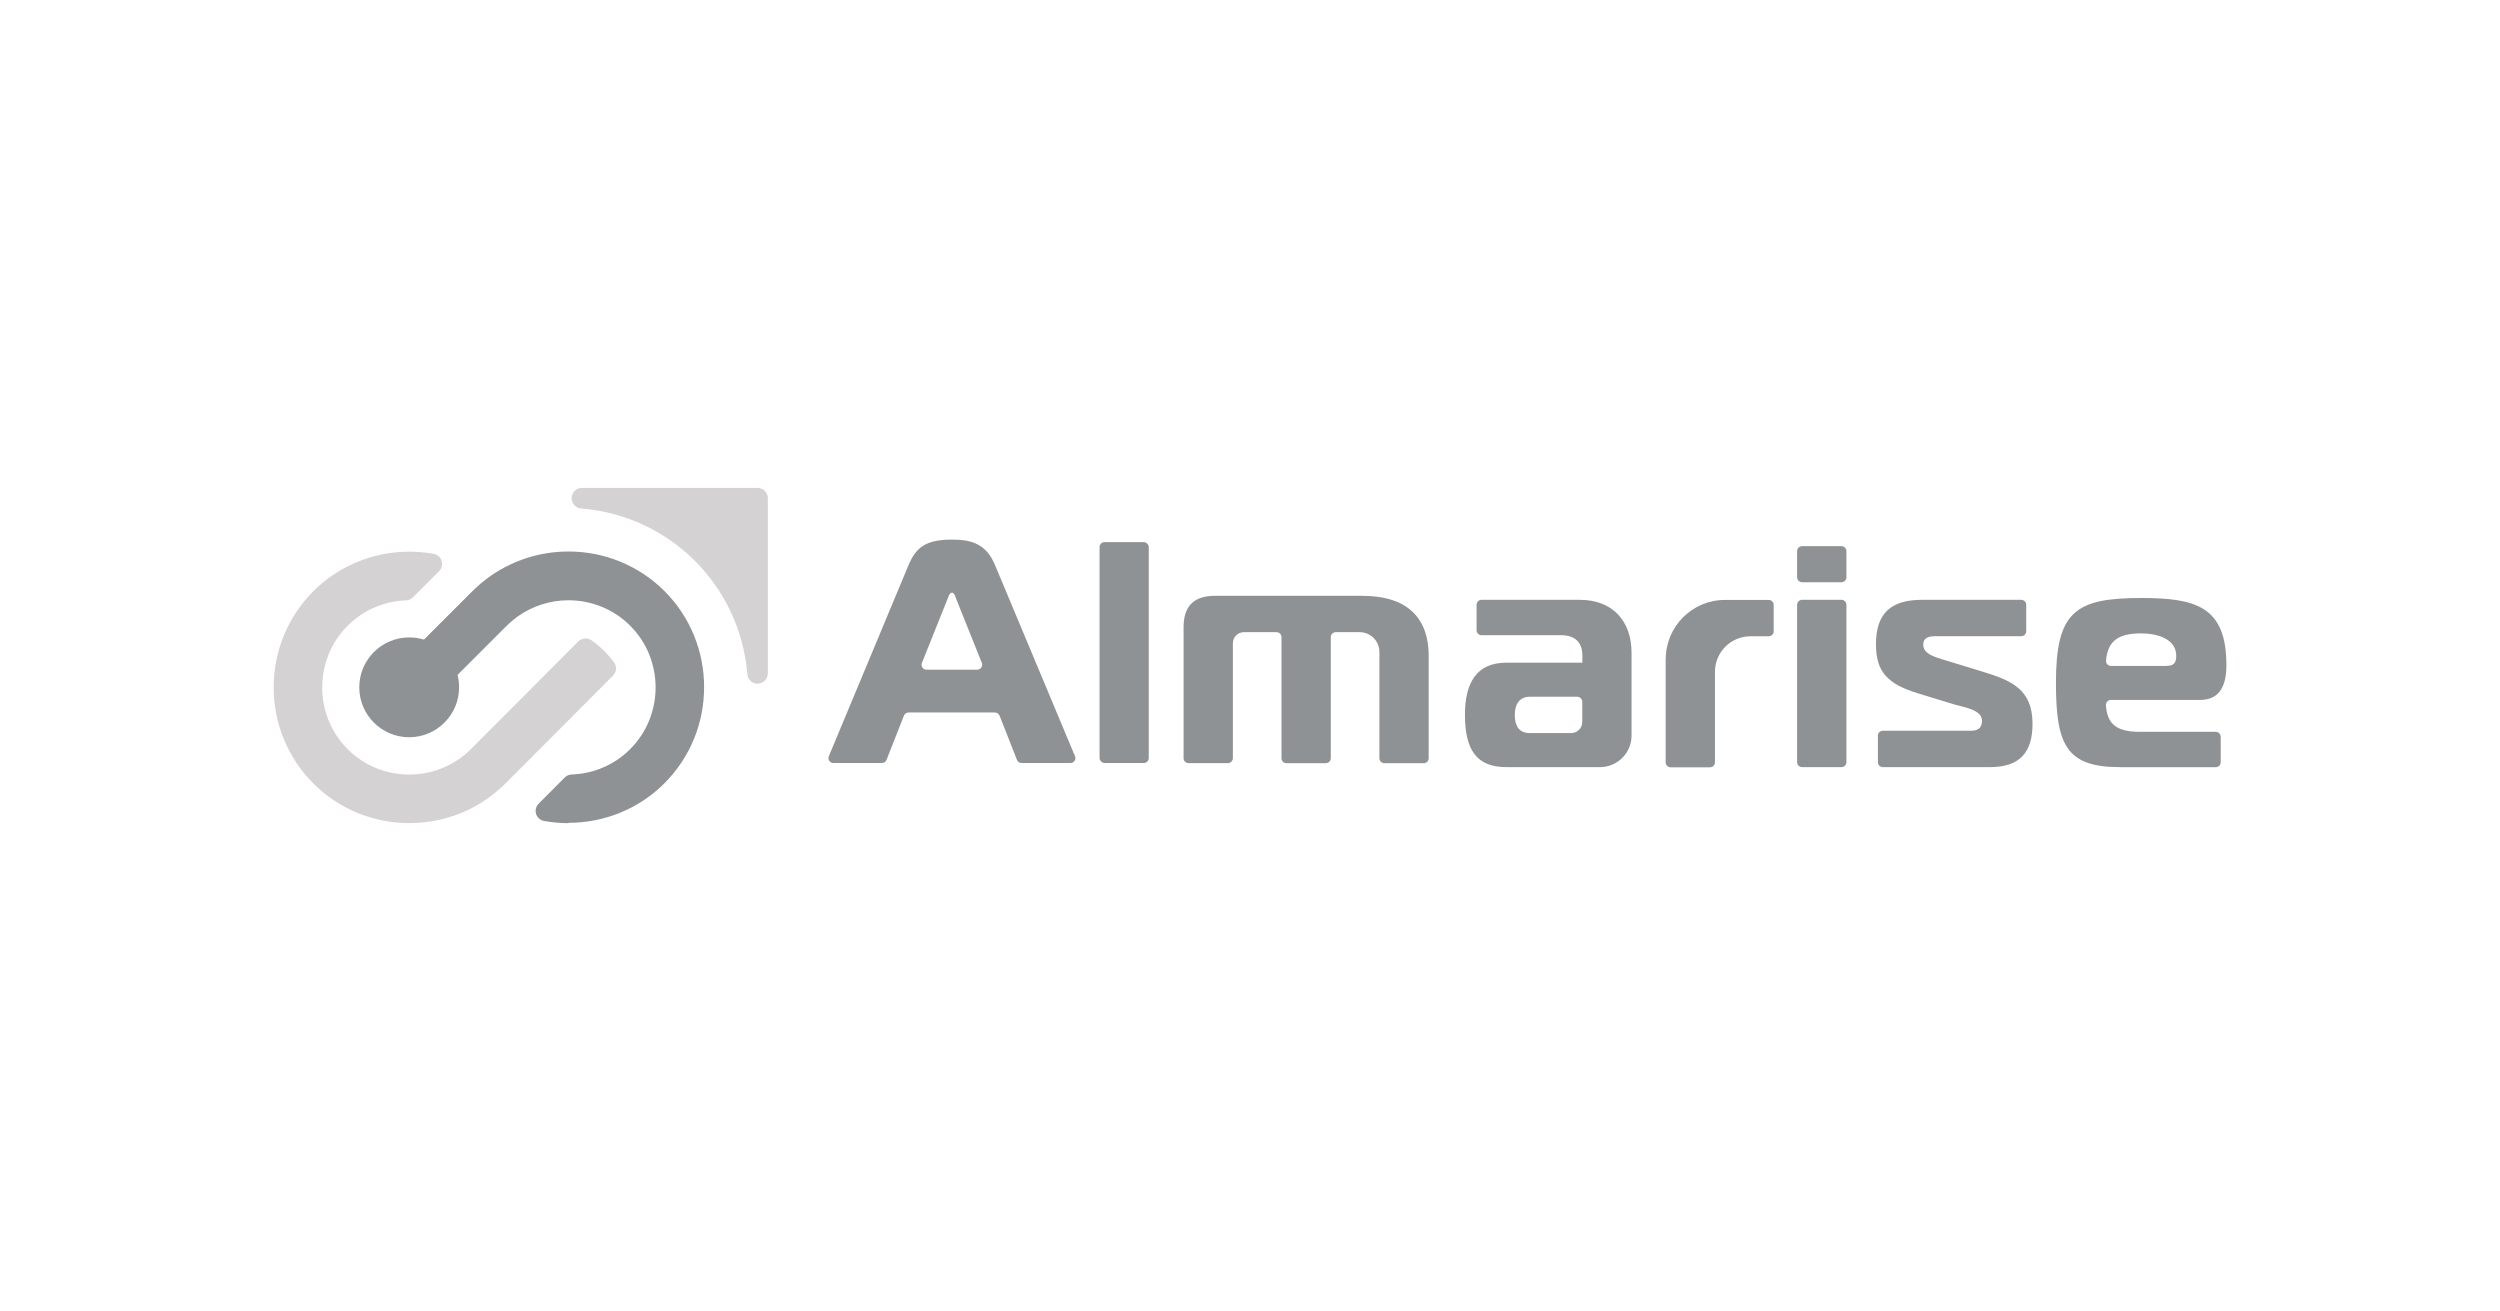 <?xml version="1.0" encoding="UTF-8"?><svg id="LOGOS" xmlns="http://www.w3.org/2000/svg" width="286" height="150" viewBox="0 0 286 150"><defs><style>.cls-1,.cls-2,.cls-3{stroke-width:0px;}.cls-1,.cls-3{fill:#8f9294;}.cls-2{fill:#d4d2d2;}.cls-2,.cls-3{fill-rule:evenodd;}</style></defs><path class="cls-1" d="M180.73,68.62c3.79,0,5.92,2.46,5.92,6.07v9.46c0,1.99-1.62,3.61-3.61,3.61h-10.72c-3.43,0-4.73-2.02-4.73-5.99,0-3.61,1.3-5.96,4.73-5.96h8.7v-.83c0-1.52-.87-2.31-2.42-2.31h-9.11c-.31,0-.57-.25-.57-.57v-2.91c0-.31.25-.57.57-.57h11.24ZM174.99,79.71c-1.08,0-1.7.76-1.7,2.09,0,1.23.51,2.06,1.66,2.06h4.8c.7,0,1.26-.57,1.26-1.26v-2.32c0-.31-.25-.57-.57-.57h-5.46ZM190.56,75.41c0-3.75,3.04-6.78,6.78-6.78h5c.31,0,.57.25.57.57v3.02c0,.31-.25.57-.57.57h-2.08c-2.25,0-4.07,1.82-4.07,4.07v10.35c0,.31-.25.57-.57.57h-4.5c-.31,0-.57-.25-.57-.57v-11.79ZM205.59,66.04v-2.99c0-.31.25-.57.57-.57h4.5c.31,0,.57.25.57.57v2.99c0,.31-.25.57-.57.57h-4.5c-.31,0-.57-.25-.57-.57ZM206.16,68.62h4.5c.31,0,.57.25.57.57v18c0,.31-.25.57-.57.57h-4.5c-.31,0-.57-.25-.57-.57v-18c0-.31.25-.57.57-.57ZM214.82,84.17c0-.31.25-.57.57-.57h10.05c.76,0,1.3-.25,1.3-1.16,0-1.3-2.24-1.55-3.36-1.91l-3.9-1.19c-3.54-1.08-4.87-2.46-4.87-5.63,0-3.54,1.7-5.09,5.27-5.09h11.35c.31,0,.57.25.57.57v3.02c0,.31-.25.57-.57.57h-9.69c-.83,0-1.52.11-1.52.97,0,1.01,1.16,1.37,2.35,1.73l4.48,1.37c3.29,1.01,5.67,2.02,5.67,5.96,0,3.25-1.44,4.95-4.87,4.95h-12.25c-.31,0-.57-.25-.57-.57v-3.02ZM242.49,87.76c-6.14,0-7.29-2.6-7.29-9.64,0-8.12,2.17-9.71,9.75-9.71,6.32,0,9.75,1.01,9.75,7.69,0,2.17-.65,3.97-3,3.97h-10.21c-.32,0-.59.27-.57.6.13,1.97,1.01,3.05,3.81,3.05h8.75c.31,0,.57.25.57.57v2.91c0,.31-.25.57-.57.57h-10.99ZM247.91,76.17c1.01,0,1.05-.69,1.05-1.15,0-1.95-2.2-2.56-4.01-2.56-2.5,0-3.83.77-4.02,3.12-.03.33.24.6.57.6h6.42Z"/><path class="cls-3" d="M65.03,94.17c-.93,0-1.87-.09-2.79-.25-.43-.08-.78-.39-.91-.8-.13-.42-.02-.87.29-1.18l2.99-3c.21-.21.49-.33.79-.34,1.18-.04,2.32-.28,3.4-.72,1.24-.5,2.34-1.23,3.29-2.18.95-.95,1.68-2.05,2.18-3.29.48-1.2.73-2.46.73-3.77s-.25-2.57-.73-3.77c-.5-1.24-1.23-2.34-2.18-3.29-.95-.95-2.05-1.68-3.29-2.18-1.2-.48-2.46-.73-3.77-.73-1.04,0-2.07.16-3.06.48-1.01.32-1.96.8-2.81,1.42-.41.3-.81.64-1.18,1l-5.64,5.64c.12.46.18.94.18,1.42,0,3.15-2.56,5.71-5.71,5.71s-5.71-2.56-5.71-5.71,2.56-5.71,5.71-5.71c.58,0,1.14.08,1.69.25l4.25-4.25c.14-.14.28-.28.42-.42.75-.76,1.53-1.55,2.45-2.25,1.36-1.03,2.88-1.83,4.5-2.37,1.58-.52,3.24-.79,4.91-.79,2.02,0,3.99.38,5.85,1.13,1.93.78,3.66,1.92,5.14,3.4,1.48,1.48,2.62,3.21,3.4,5.14.75,1.86,1.13,3.83,1.13,5.85s-.38,3.99-1.13,5.85c-.78,1.93-1.93,3.66-3.4,5.14-1.48,1.48-3.21,2.62-5.14,3.4-1.86.75-3.83,1.13-5.85,1.13h0Z"/><path class="cls-2" d="M86.67,78.22c-.61,0-1.12-.47-1.17-1.08-.85-10.17-8.85-18.15-19.02-18.97-.63-.05-1.1-.59-1.08-1.22.03-.63.54-1.13,1.17-1.13h20.1c.65,0,1.17.52,1.17,1.17v20.04c0,.63-.5,1.15-1.12,1.17-.02,0-.03,0-.05,0Z"/><path class="cls-2" d="M51.74,93.38c1.63-.54,3.14-1.33,4.5-2.37.93-.7,1.71-1.49,2.46-2.26l.41-.41,11.02-11.05c.41-.41.46-1.06.11-1.52-.33-.45-.7-.88-1.1-1.28-.45-.45-.95-.87-1.47-1.24-.2-.14-.44-.21-.68-.21-.3,0-.6.12-.83.34l-12.29,12.32c-.37.37-.77.71-1.18,1.01-1.71,1.24-3.74,1.9-5.87,1.9-1.3,0-2.57-.24-3.76-.73-1.24-.5-2.34-1.23-3.29-2.18-.95-.95-1.68-2.05-2.18-3.29-.48-1.2-.73-2.46-.73-3.77s.25-2.57.73-3.77c.5-1.24,1.23-2.34,2.18-3.29.95-.95,2.05-1.68,3.29-2.18,1.07-.43,2.21-.68,3.38-.72.3-.01.58-.13.79-.34l3-3c.31-.31.42-.76.29-1.18-.13-.42-.48-.73-.91-.8-.92-.17-1.86-.25-2.78-.25-2.02,0-3.99.38-5.85,1.13-1.93.78-3.66,1.92-5.14,3.4s-2.62,3.21-3.4,5.14c-.75,1.86-1.13,3.83-1.13,5.85s.38,3.99,1.13,5.85c.78,1.93,1.93,3.66,3.4,5.14,1.48,1.48,3.21,2.62,5.14,3.41,1.86.75,3.83,1.13,5.85,1.13,1.67,0,3.33-.26,4.91-.79Z"/><rect class="cls-1" x="125.79" y="62.02" width="5.63" height="25.27" rx=".57" ry=".57"/><path class="cls-1" d="M155.91,68.16h-16.9c-2.35,0-3.61,1.08-3.61,3.61v14.96c0,.31.25.57.57.57h4.5c.31,0,.57-.25.57-.57v-13.15c0-.7.57-1.26,1.26-1.26h3.73c.31,0,.57.25.57.57v13.85c0,.31.25.57.57.57h4.5c.31,0,.57-.25.57-.57v-13.85c0-.31.25-.57.57-.57h2.73c1.25,0,2.26,1.01,2.26,2.26v12.16c0,.31.25.57.57.57h4.5c.31,0,.57-.25.57-.57v-11.67c0-4.87-3-6.9-7.51-6.9Z"/><path class="cls-1" d="M113.85,64.69c-1.01-2.46-2.67-2.96-4.95-2.96-3.1,0-4.15.98-4.98,2.96l-9.1,21.82c-.16.37.12.78.52.78h5.55c.23,0,.44-.14.53-.36l1.99-5.06c.09-.22.29-.36.53-.36h9.88c.23,0,.44.14.53.36l1.99,5.06c.09.22.29.36.53.36h5.59c.4,0,.68-.41.52-.78l-9.13-21.82ZM111.79,76.61h-5.8c-.4,0-.67-.4-.52-.78l2.9-7.24c.14-.4.29-.79.54-.79s.36.4.51.79l2.9,7.24c.15.37-.12.78-.52.78Z"/></svg>